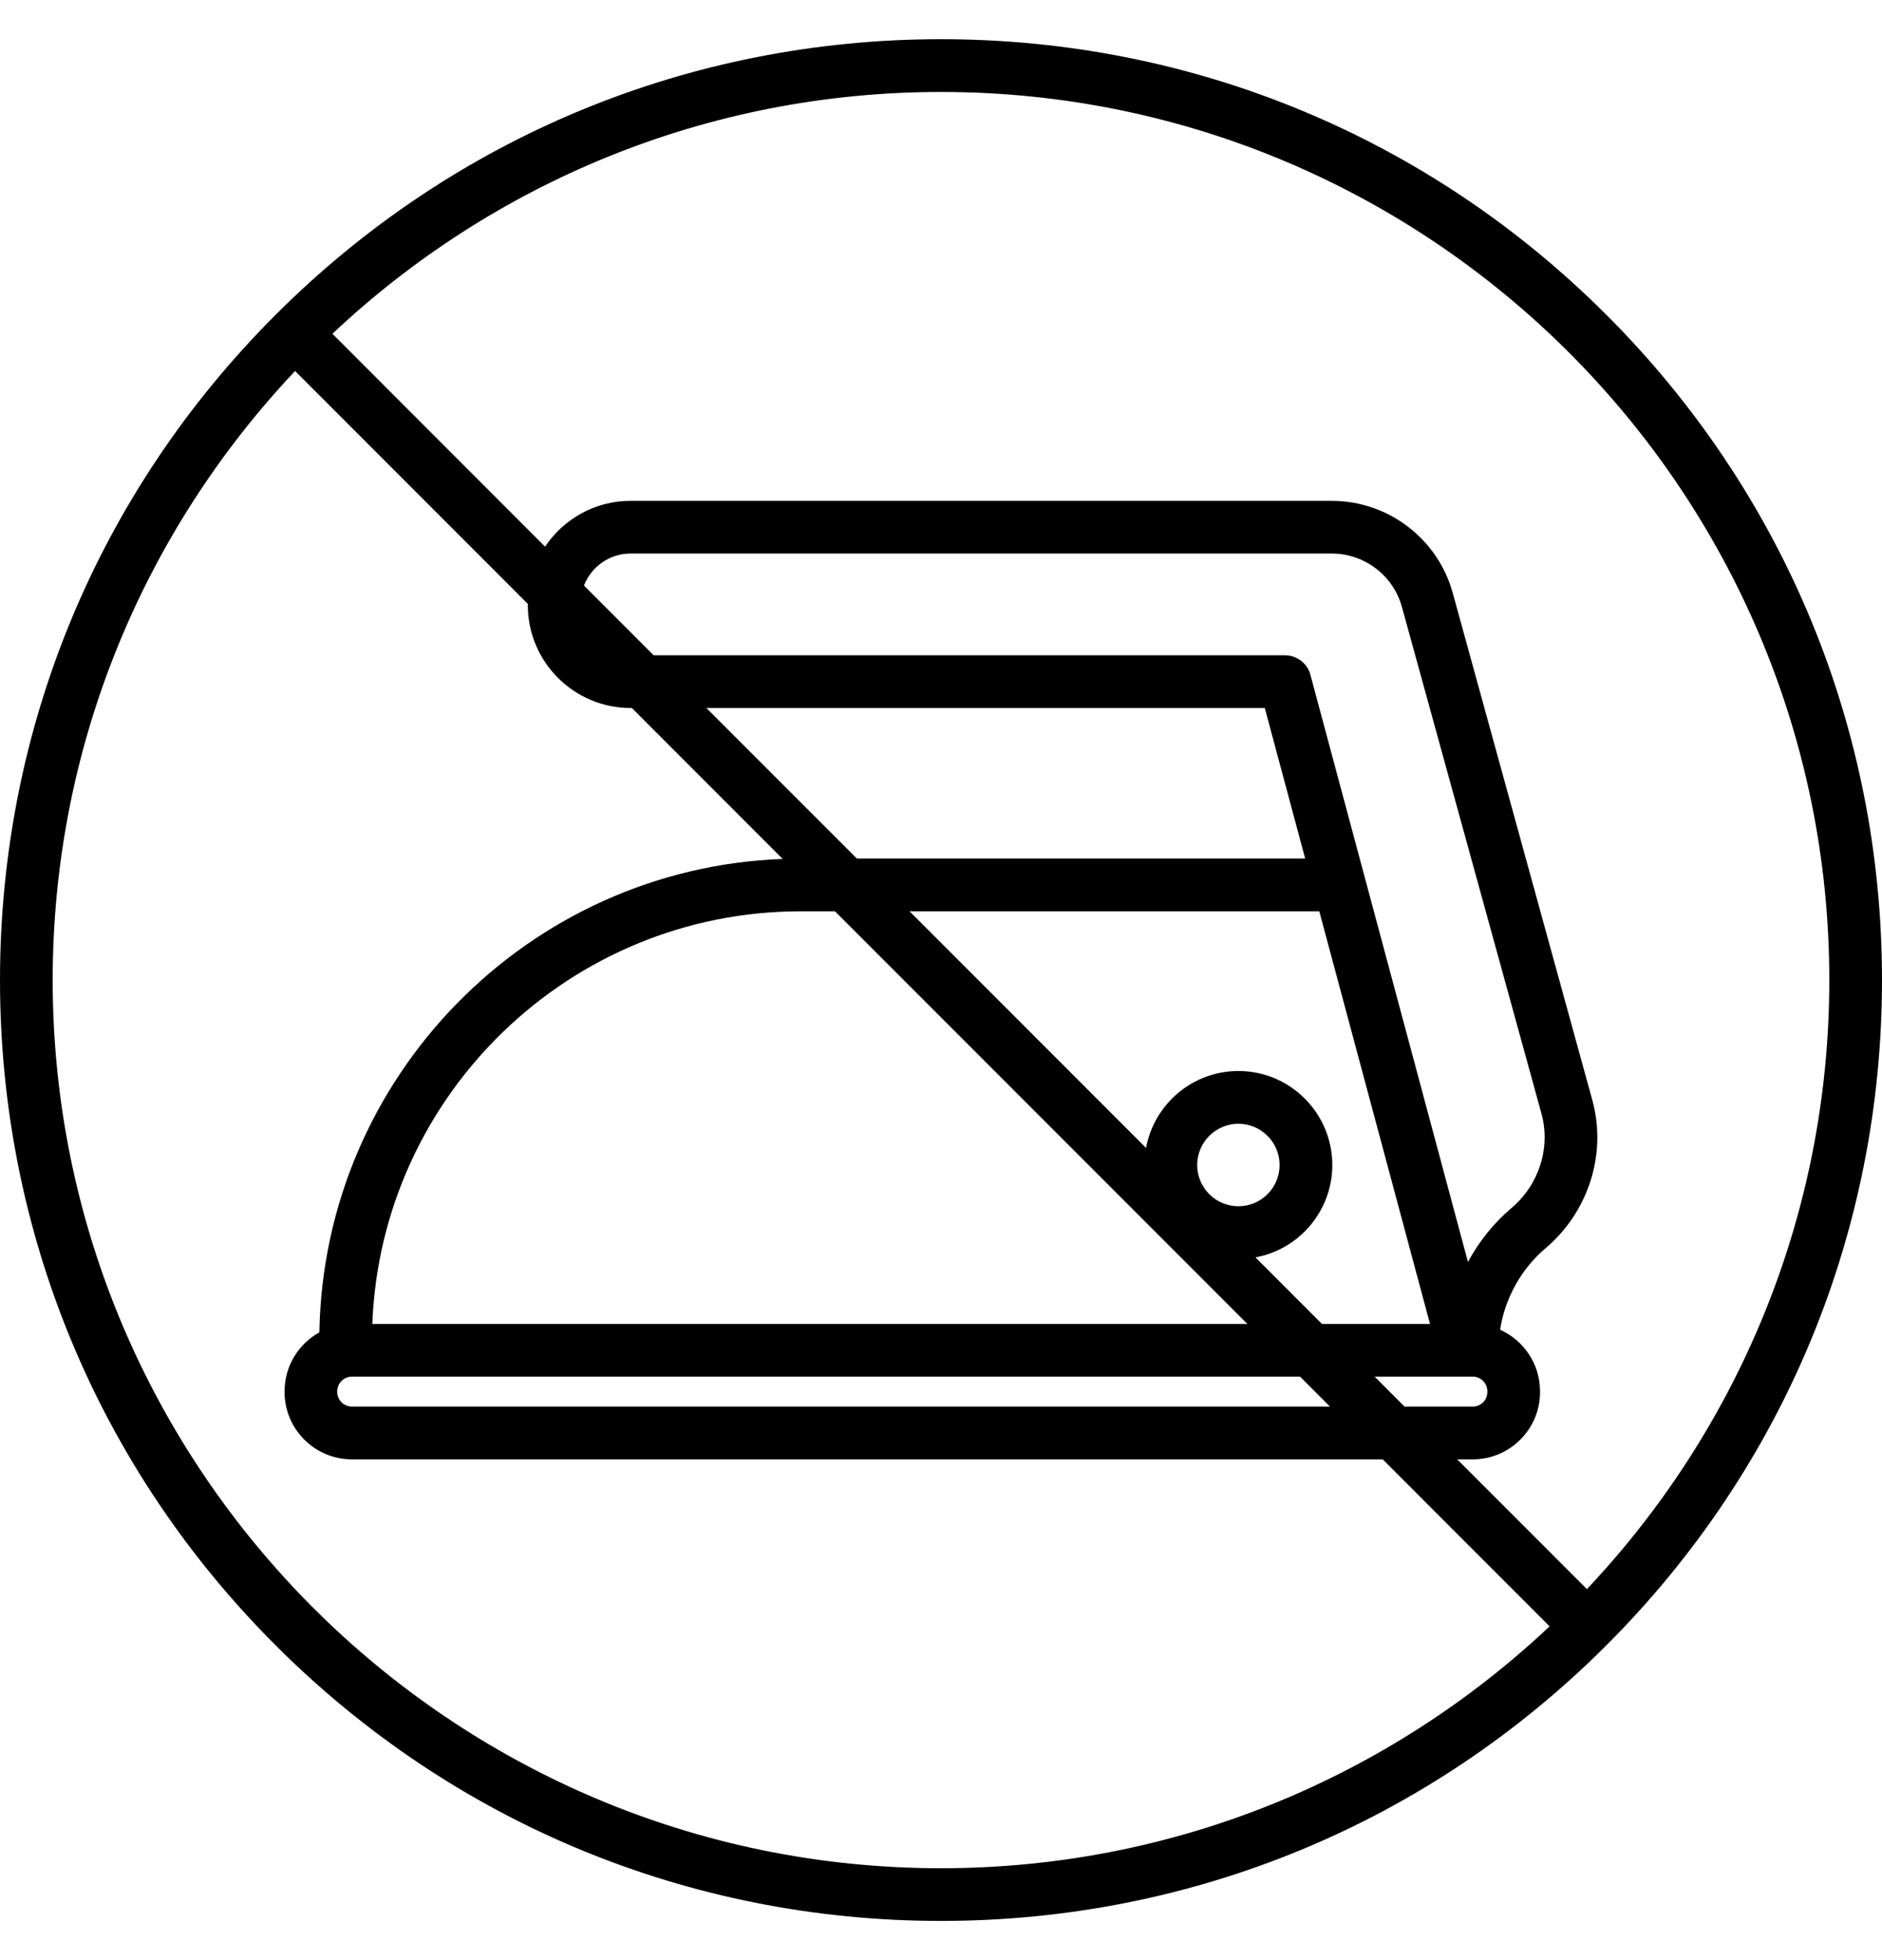 <svg xmlns="http://www.w3.org/2000/svg" fill="none" viewBox="0 0 24 25" height="25" width="24">
<g clip-path="url(#clip0_485_20525)">
<path fill="black" d="M20.485 4.015C18.219 1.748 15.205 0.5 12 0.5C8.795 0.5 5.781 1.748 3.515 4.015C1.248 6.281 0 9.295 0 12.5C0 15.705 1.248 18.719 3.515 20.985C5.781 23.252 8.795 24.5 12 24.5C15.205 24.5 18.219 23.252 20.485 20.985C22.752 18.719 24 15.705 24 12.5C24 9.295 22.752 6.281 20.485 4.015ZM23.328 12.5C23.328 15.504 22.152 18.238 20.237 20.268L18.583 18.613H18.782C19.255 18.613 19.639 18.228 19.639 17.755V17.744C19.639 17.395 19.429 17.094 19.13 16.96C19.192 16.557 19.398 16.185 19.712 15.918C20.261 15.452 20.494 14.71 20.305 14.028L18.526 7.563C18.336 6.871 17.702 6.388 16.984 6.388H8.041C7.587 6.388 7.187 6.62 6.951 6.972L4.239 4.257C6.268 2.346 8.999 1.173 12 1.173C18.246 1.173 23.328 6.254 23.328 12.5ZM7.447 7.468C7.54 7.229 7.771 7.06 8.041 7.06H16.984C17.4 7.06 17.768 7.34 17.878 7.742L19.658 14.206C19.776 14.638 19.627 15.108 19.278 15.405C19.048 15.6 18.86 15.835 18.72 16.096L16.711 8.607C16.672 8.46 16.538 8.358 16.386 8.358H8.336L7.447 7.468ZM15.267 14.859C15.267 14.569 15.503 14.333 15.793 14.333C16.082 14.333 16.318 14.569 16.318 14.859C16.318 15.149 16.082 15.385 15.793 15.385C15.503 15.385 15.267 15.149 15.267 14.859ZM16.99 14.859C16.99 14.198 16.453 13.66 15.793 13.66C15.206 13.66 14.717 14.084 14.615 14.641L11.599 11.623H16.815C16.818 11.623 16.821 11.623 16.824 11.623L18.236 16.886H16.858L16.01 16.037C16.567 15.935 16.99 15.445 16.99 14.859ZM16.129 9.03L16.644 10.95H10.927L9.008 9.03H16.129ZM10.648 11.623L15.907 16.886H4.748C4.859 13.965 7.267 11.623 10.212 11.623H10.648ZM16.579 17.558L16.96 17.94H4.487C4.385 17.94 4.301 17.857 4.301 17.755V17.744C4.301 17.642 4.385 17.558 4.487 17.558H16.579ZM17.53 17.558H18.782C18.884 17.558 18.967 17.642 18.967 17.744V17.755C18.967 17.857 18.884 17.94 18.782 17.94H17.911L17.53 17.558ZM0.672 12.5C0.672 9.496 1.848 6.762 3.763 4.732L6.731 7.702V7.719C6.731 8.442 7.319 9.03 8.041 9.03H8.058L9.981 10.955C6.736 11.076 4.127 13.729 4.073 16.993C3.809 17.139 3.629 17.421 3.629 17.744V17.755C3.629 18.228 4.014 18.613 4.487 18.613H17.633L19.761 20.743C17.732 22.654 15.001 23.828 12 23.828C5.754 23.828 0.672 18.746 0.672 12.5Z"></path>
</g>
<defs>
<clipPath id="clip0_485_20525">
<rect transform="translate(0 0.5)" fill="white" height="24" width="24"></rect>
</clipPath>
</defs>
</svg>
